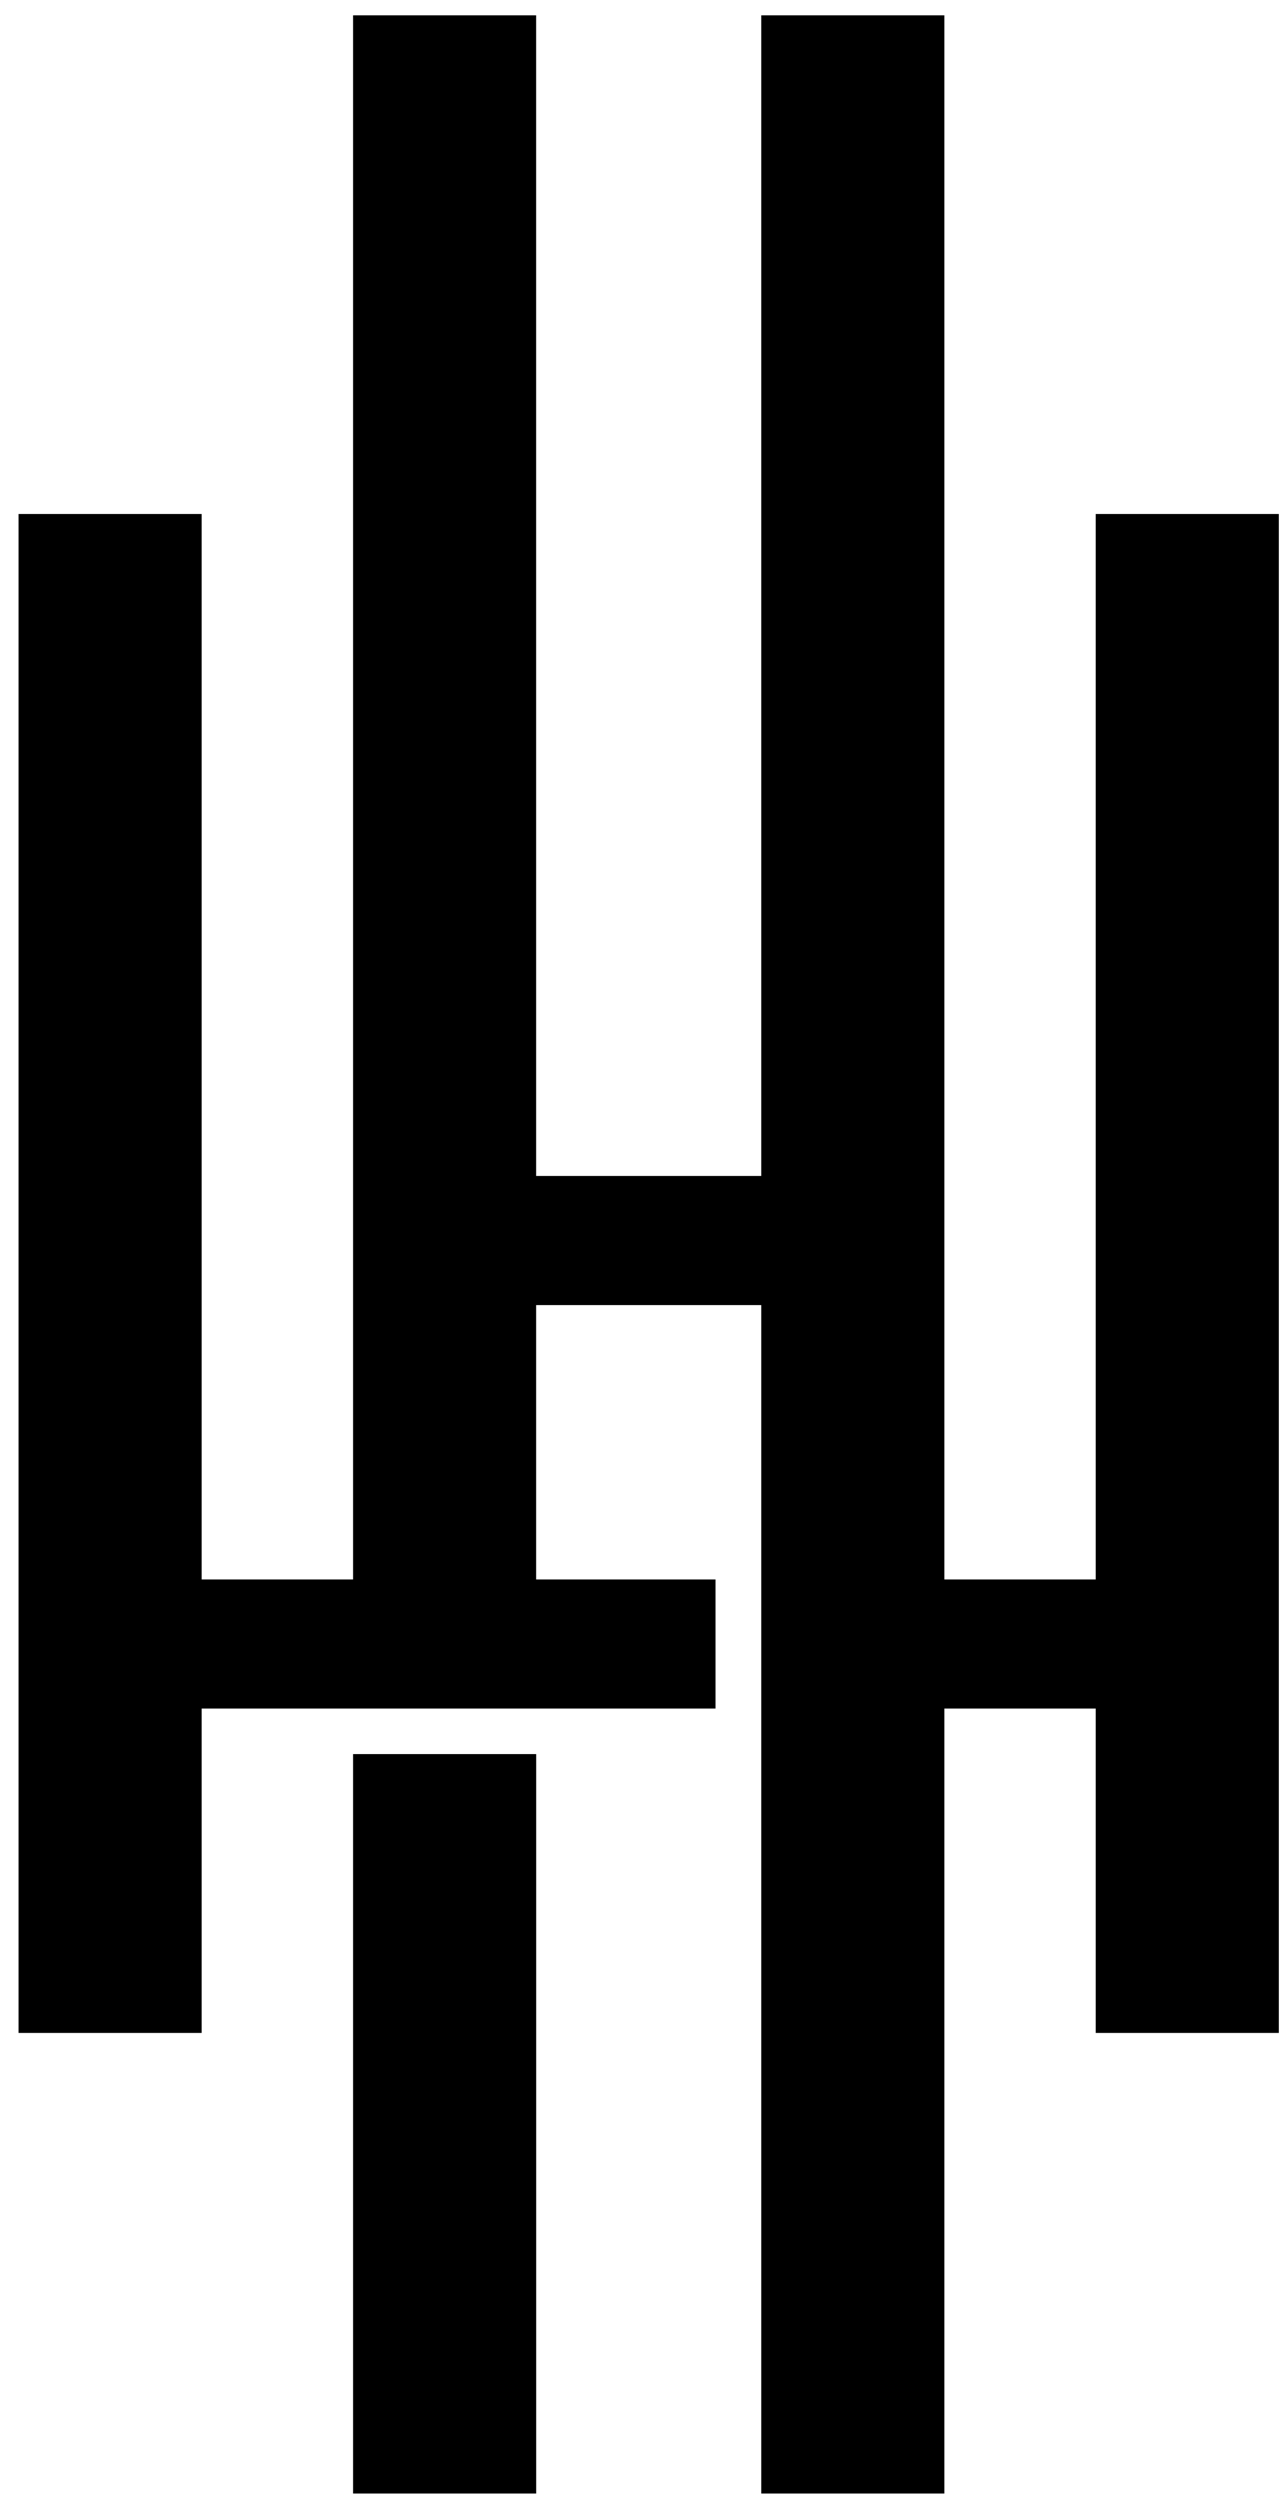 <svg width="59" height="115" viewBox="0 0 59 115" fill="none" xmlns="http://www.w3.org/2000/svg">
<g clip-path="url(#clip0_229_19925)">
<path d="M50.427 23.644V72.657H43.461V0.705H35.034V54.096H24.674V0.705H16.249V72.657H9.281V23.644H0.854V93.518H9.281V78.596H32.93V72.657H24.674V60.035H35.034V114.705H43.461V78.596H50.427V93.518H58.854V23.644H50.427Z" fill="black"/>
<path d="M24.676 80.69H16.249V114.705H24.676V80.69Z" fill="black"/>
</g>
<defs>
<clipPath id="clip0_229_19925">
<rect width="58" height="114" fill="white" transform="translate(0.854 0.705)"/>
</clipPath>
</defs>
</svg>
